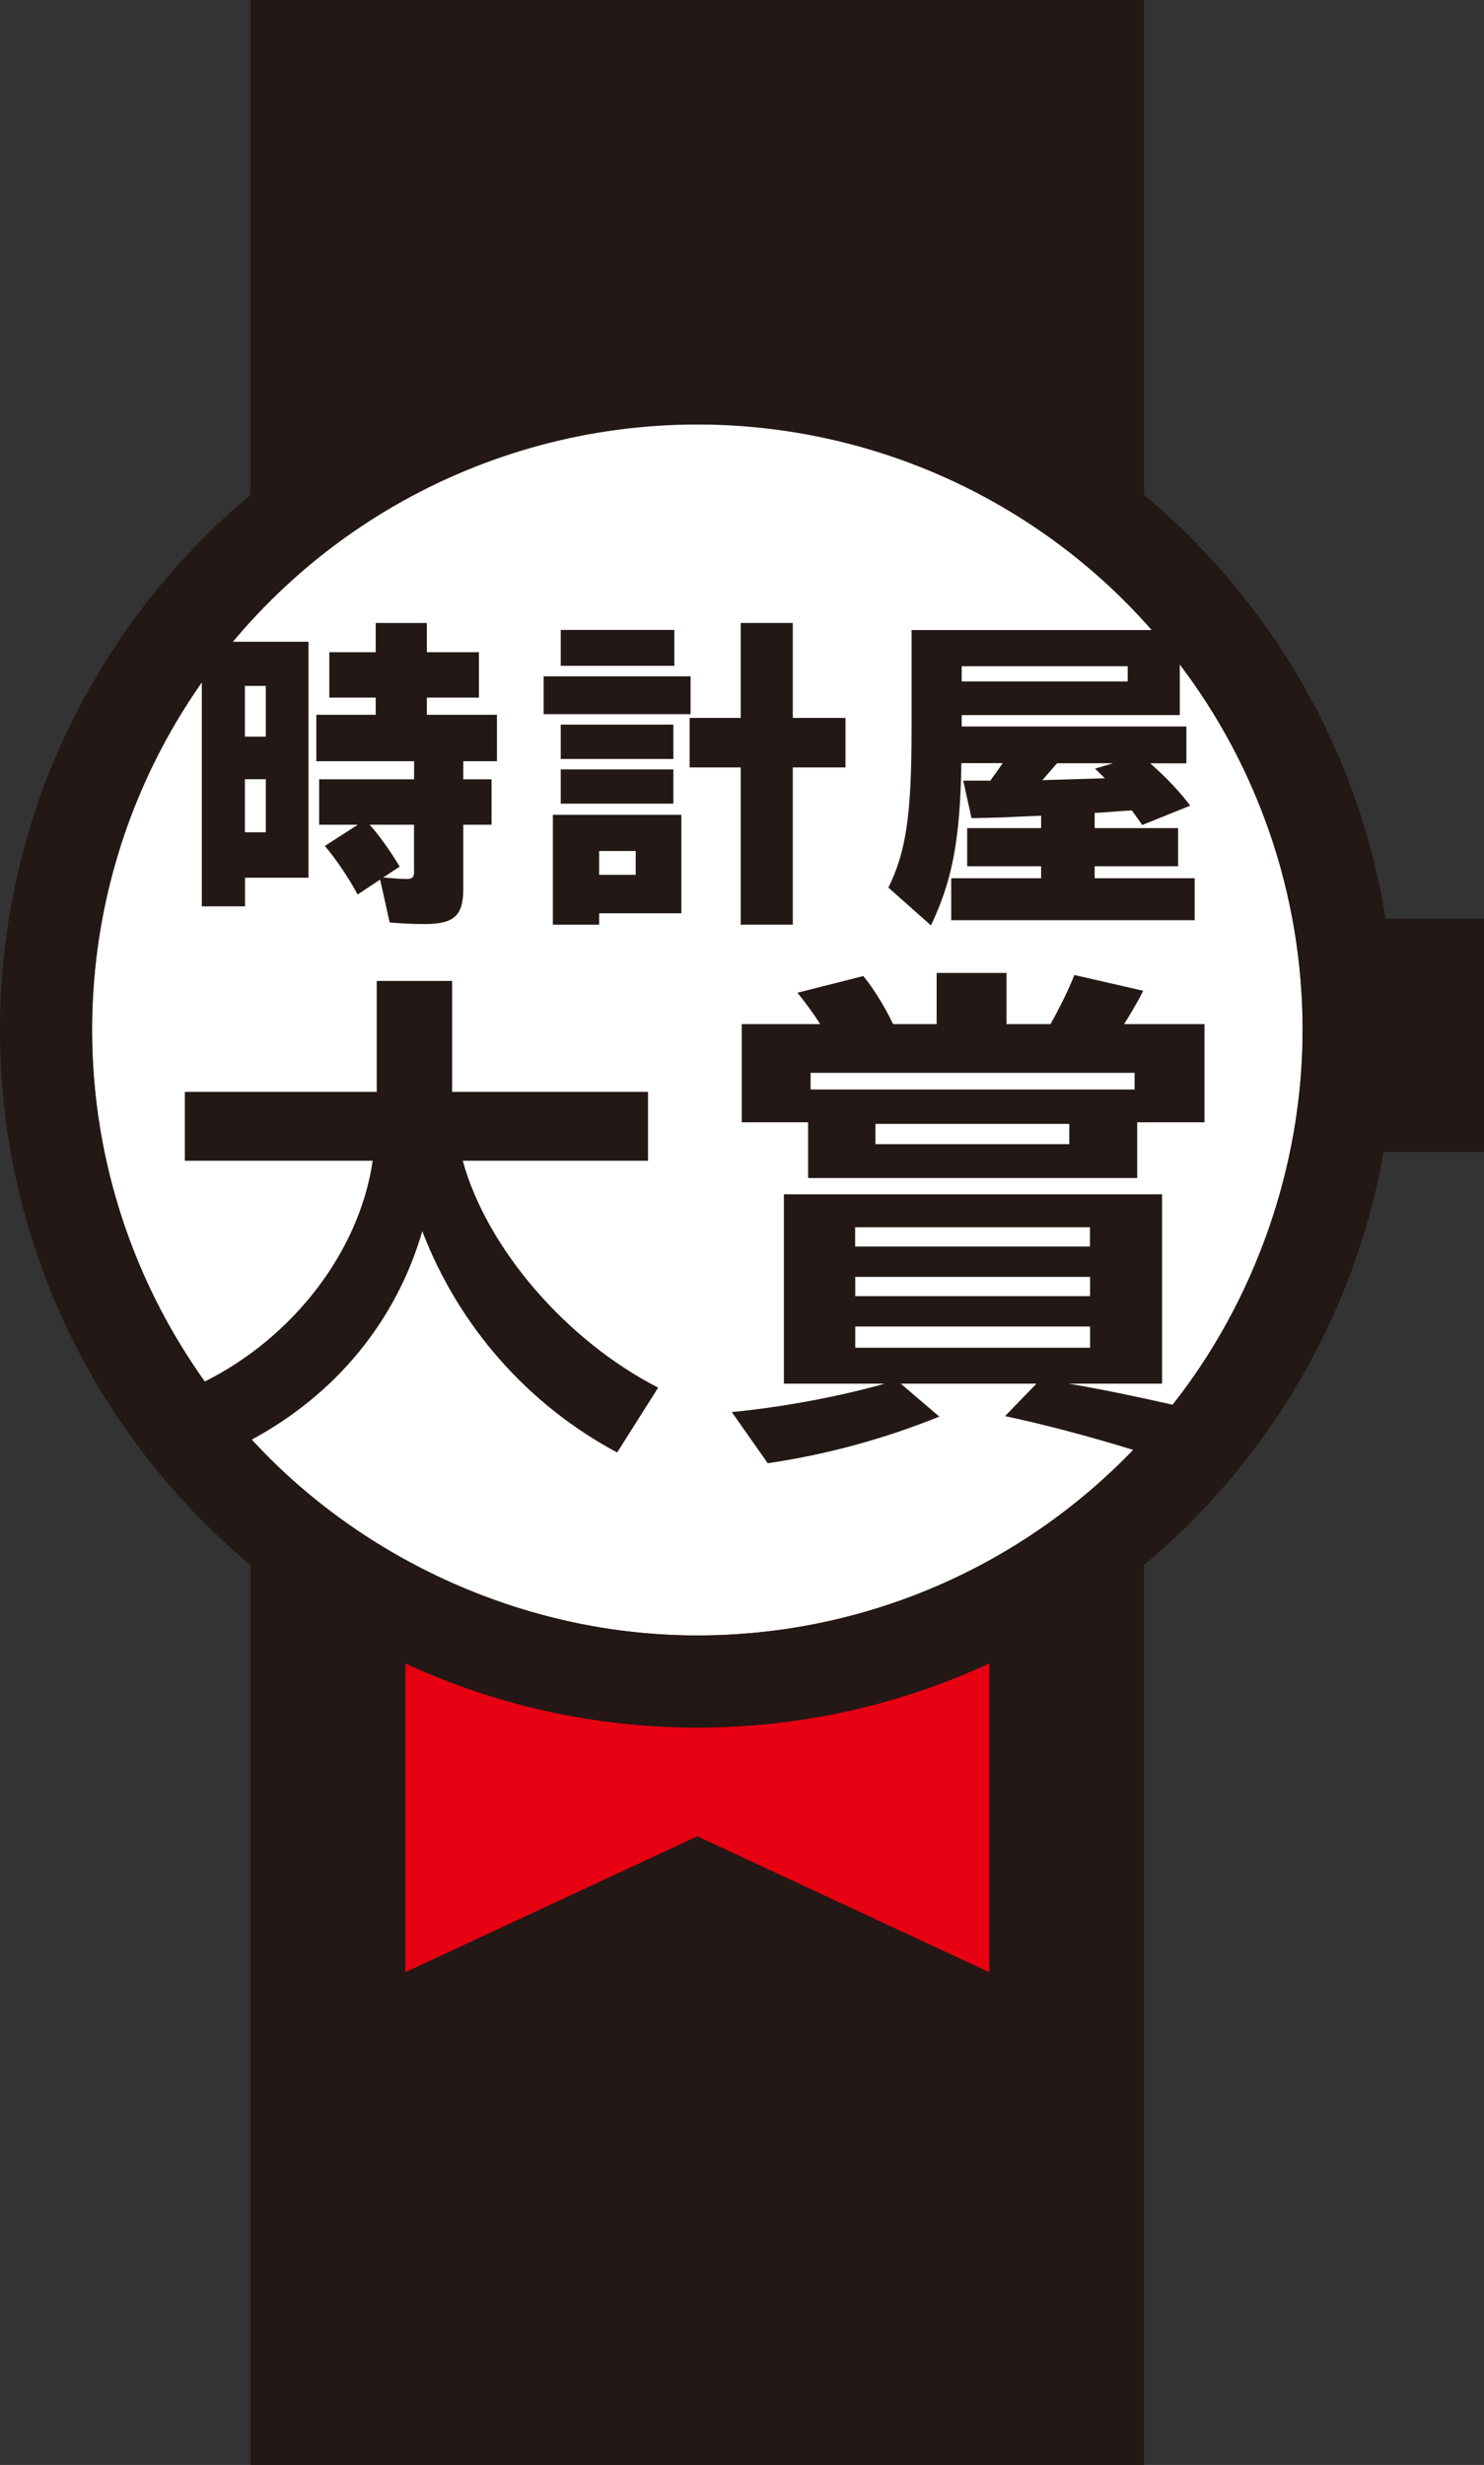 <?xml version="1.0" encoding="UTF-8"?>
<svg id="_レイヤー_2" data-name="レイヤー 2" xmlns="http://www.w3.org/2000/svg" viewBox="0 0 143.31 237.95">
  <rect x="0" y="0" width="143.31" height="237.95" fill="#333333" stroke="none"/>
  <defs>
    <style>
      .cls-1 {
        fill: #231815;
      }

      .cls-1, .cls-2, .cls-3 {
        stroke-width: 0px;
      }

      .cls-2 {
        fill: #fff;
      }

      .cls-3 {
        fill: #e60012;
      }
    </style>
  </defs>
  <g id="_レイヤー_1-2" data-name="レイヤー 1">
    <g>
      <path class="cls-1" d="M110.48,237.95H24.19V0h86.29v237.95Z"/>
      <polygon class="cls-3" points="95.53 190.38 67.34 177.26 39.14 190.38 39.14 180.26 39.14 156.25 67.34 156.25 95.53 156.25 95.53 180.26 95.53 190.38"/>
      <circle class="cls-2" cx="67.34" cy="99.43" r="58.45" transform="translate(-41.79 149.53) rotate(-80.55)"/>
      <g>
        <path class="cls-1" d="M143.31,88.68h-9.5c-5.16-32.04-33-56.59-66.47-56.59C30.21,32.09,0,62.3,0,99.43s30.21,67.34,67.34,67.34c33.11,0,60.7-24.03,66.28-55.57h9.69v-22.52ZM113.23,135.6c-3.38-.77-7.15-1.55-10.01-2.03h9v-18.28h-36.52v18.28h9.73c-4.3,1.22-9.73,2.25-14.76,2.74l3.47,4.94c5.67-.83,11.24-2.35,16.57-4.5l-3.72-3.18h13.1l-3.03,3.13c3.8.81,7.9,1.89,12.37,3.26-10.63,11.04-25.55,17.91-42.09,17.91s-32.34-7.28-43.03-18.9c8.12-4.38,13.95-11.44,16.47-20.12,3.52,9.19,10.22,16.77,18.82,21.36l3.96-6.26c-8.9-4.55-16.57-13.49-18.87-21.9h17.89v-6.65h-18.92v-10.71h-7.28v10.71h-18.53v6.65h18.14c-1.28,8.76-7.66,17.03-16.21,21.31-6.84-9.57-10.89-21.29-10.89-33.95s3.93-24.05,10.6-33.55v21.63h4.17v-2.76h6.13v-22.78h-7.32c10.72-12.83,26.84-21,44.87-21s33.18,7.69,43.89,19.87h-23.2v9.5c0,8.31-.52,11.89-2.24,15.36l4.11,3.65c2.08-4.35,2.82-8.31,2.94-15.66h3.99c-.31.46-.83,1.2-1.2,1.69h-2.61l.8,3.62c2.73-.06,3-.06,3.99-.12l2.73-.12v1.2h-7.14v3.68h7.14v1.16h-8.68v4.05h23.51v-4.05h-9.66v-1.16h8.06v-3.68h-8.06v-1.47c.25,0,.74-.03,3.07-.21h.15l.37-.03c.28.4.67.92,1.01,1.41l4.63-1.87c-1.1-1.44-2.27-2.67-3.86-4.08h3.49v-3.56h-21.7v-1.1h21.06v-4.89c7.44,9.81,11.86,22.03,11.86,35.29s-4.7,26.23-12.56,36.18ZM105.27,123.26v1.86h-22.68v-1.86h22.68ZM82.58,120.33v-1.86h22.68v1.86h-22.68ZM105.27,128.05v2.05h-22.68v-2.05h22.68ZM25.67,75.22v5.12h-2.02v-5.12h2.02ZM23.65,71.11v-4.9h2.02v4.9h-2.02ZM108.9,64.31v1.47h-16.03v-1.47h16.03ZM106.69,75.13l-6.04.18c.09-.09.18-.18.28-.31.21-.25.43-.49.67-.77.15-.18.31-.37.49-.55h5.4l-1.75.52c.34.31.67.64.95.92Z"/>
        <path class="cls-1" d="M41.22,67.34h5.03v-4.38h-5.03v-2.82h-4.94v2.82h-4.48v4.38h4.48v1.66h-5.73v4.48h9.44v1.75h-9.17v4.38h3.74l-3.19,2.05c1.07,1.26,2.36,3.16,3.16,4.69l2.18-1.44.92,4.14c1.1.09,2.21.15,3.37.15,2.85,0,3.74-.8,3.74-3.4v-6.19h2.73v-4.38h-2.73v-1.75h3.25v-4.48h-6.77v-1.66ZM39.99,84.08c0,.61-.15.77-.74.77-.46,0-1.35-.06-2.24-.15l1.59-1.04c-.92-1.53-1.96-3-2.91-4.05h4.29v4.48Z"/>
        <rect class="cls-1" x="54.15" y="69.95" width="10.88" height="3.31"/>
        <rect class="cls-1" x="52.5" y="65.29" width="14.19" height="3.65"/>
        <rect class="cls-1" x="54.15" y="60.81" width="10.97" height="3.46"/>
        <polygon class="cls-1" points="76.56 89.26 76.56 74.08 81.65 74.08 81.65 69.3 76.56 69.3 76.56 60.14 71.53 60.14 71.53 69.3 66.6 69.3 66.6 74.08 71.53 74.08 71.53 89.26 76.56 89.26"/>
        <path class="cls-1" d="M53.38,89.26h4.48v-1.1h7.94v-9.5h-12.41v10.61ZM57.86,82.15h3.53v2.3h-3.53v-2.3Z"/>
        <rect class="cls-1" x="54.15" y="74.27" width="10.88" height="3.31"/>
        <path class="cls-1" d="M110.4,95.64l-6.65-1.52c-.54,1.37-1.27,2.88-2.3,4.74h-4.25v-4.94h-6.75v4.94h-4.2c-.93-1.91-1.96-3.52-2.88-4.64l-6.36,1.61c.83,1.03,1.61,2.1,2.2,3.03h-7.58v9.48h6.41v5.38h31.78v-5.38h6.5v-9.48h-7.77c.54-.83,1.37-2.25,1.86-3.23ZM103.26,110.45h-18.72v-1.96h18.72v1.96ZM109.57,103.56v1.61h-31.29v-1.61h31.29Z"/>
      </g>
    </g>
  </g>
</svg>